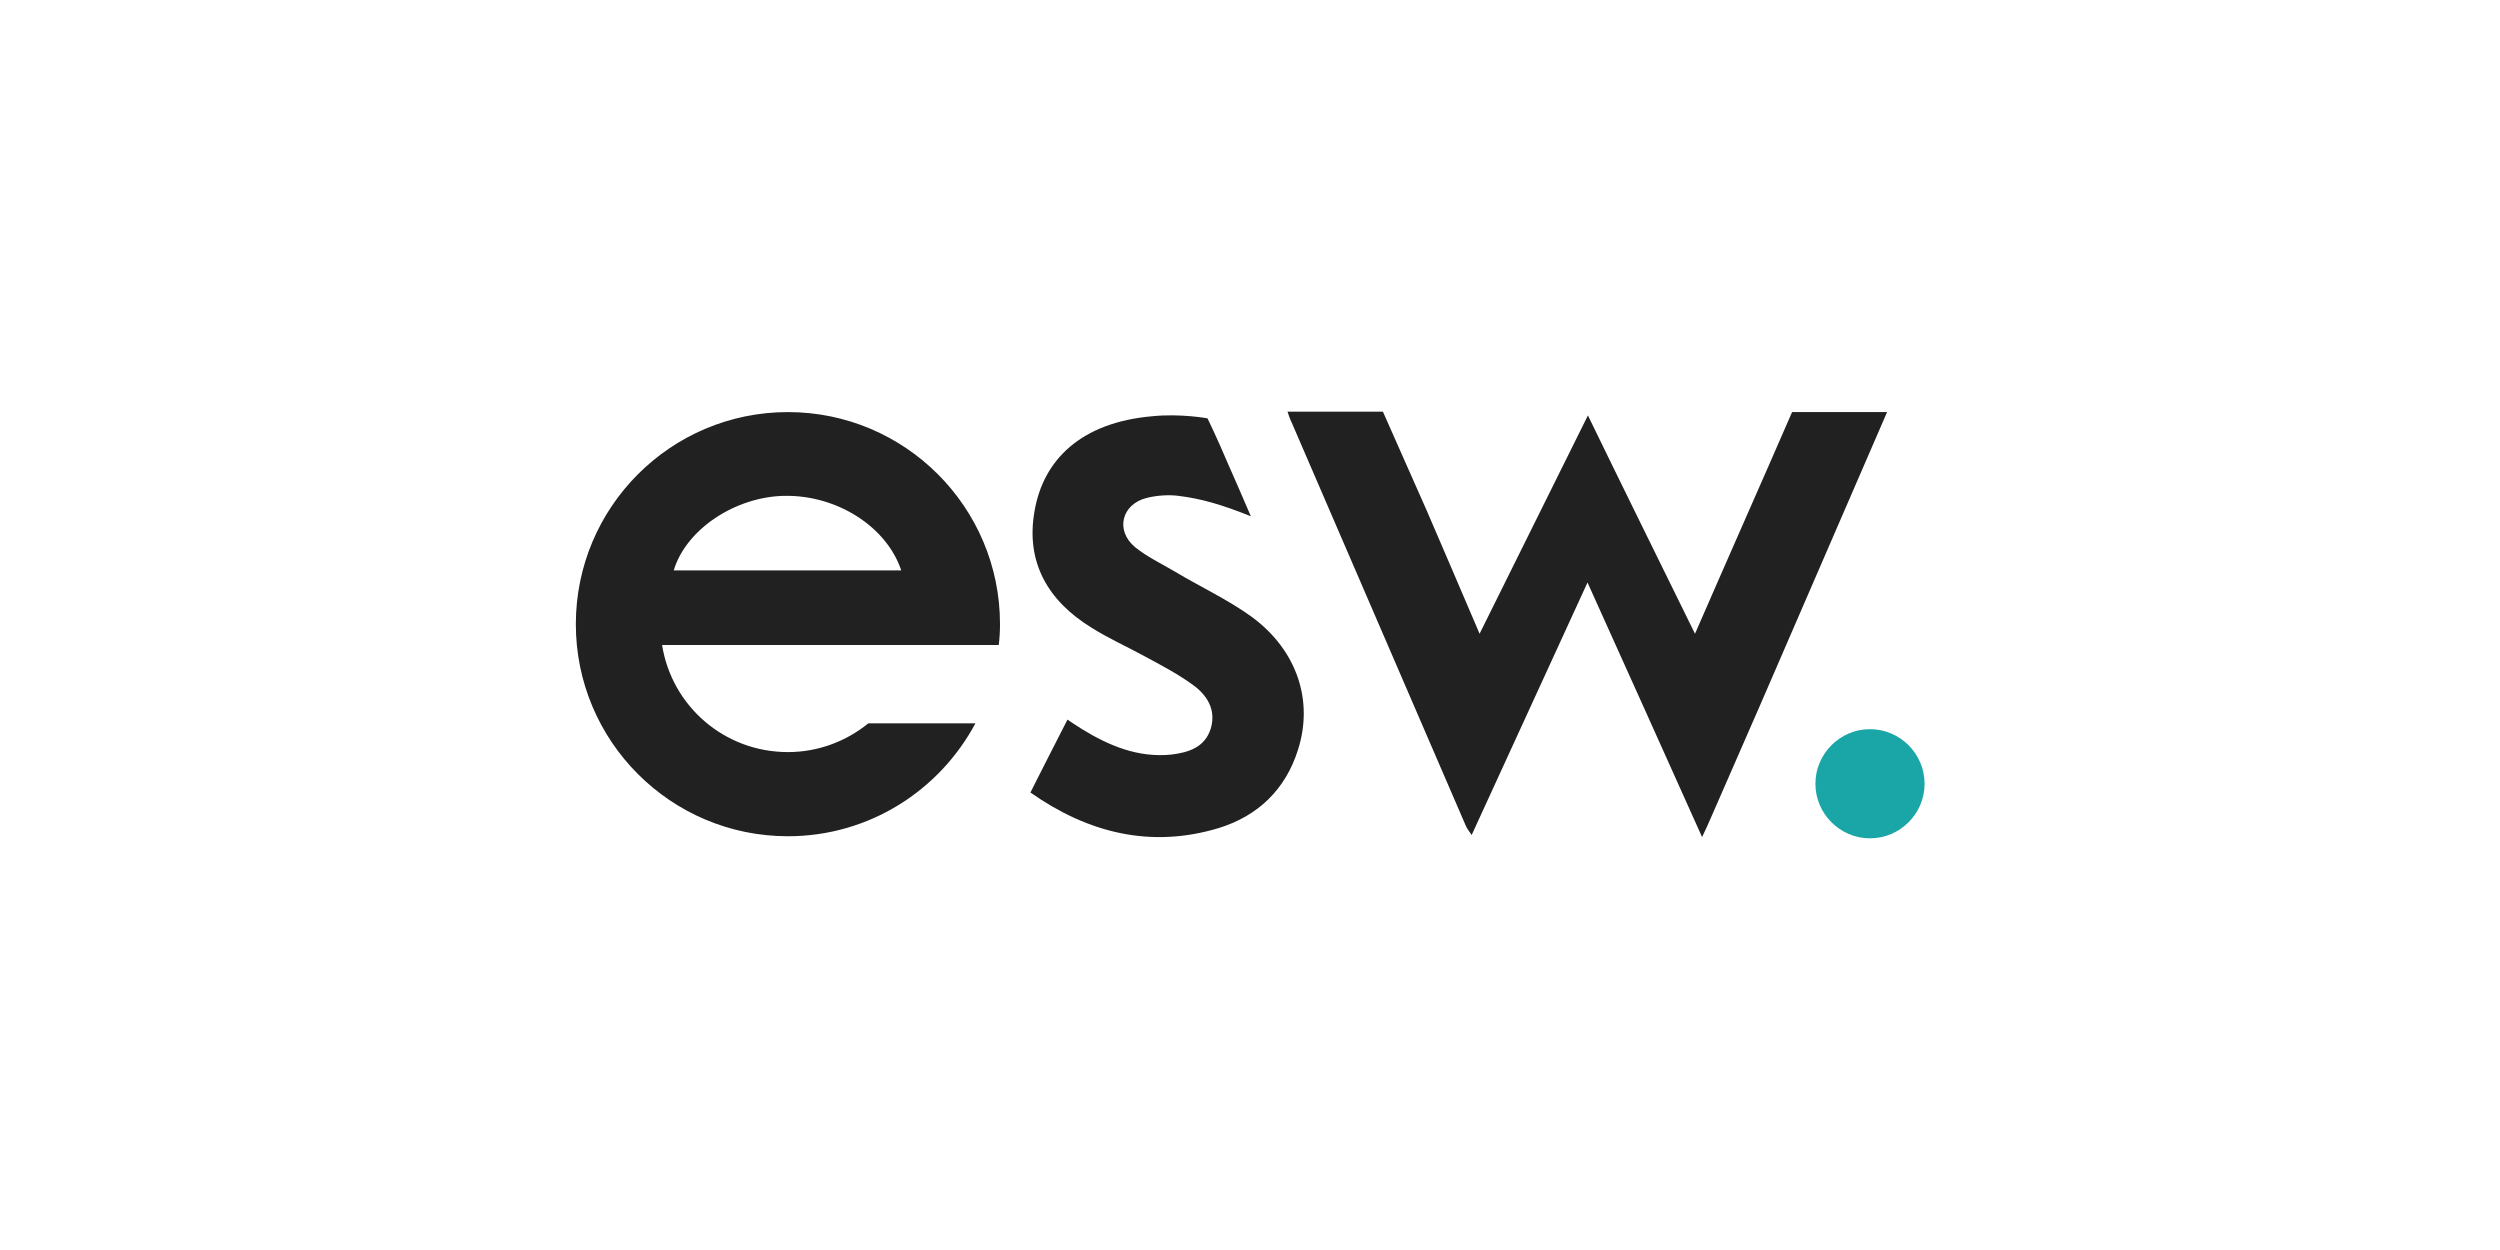 <?xml version="1.0" encoding="utf-8"?>
<!-- Generator: Adobe Illustrator 27.2.0, SVG Export Plug-In . SVG Version: 6.00 Build 0)  -->
<svg version="1.1" id="Layer_1" xmlns="http://www.w3.org/2000/svg" xmlns:xlink="http://www.w3.org/1999/xlink" x="0px" y="0px"
	 viewBox="0 0 600 300" style="enable-background:new 0 0 600 300;" xml:space="preserve">
<g>
	<path style="fill:#1AA6A6;" d="M461.9,188.1c0,7.2-5.9,13.1-13.1,13.1s-13.1-5.9-13.1-13.1s5.9-13.1,13.1-13.1
		C456,175,461.9,180.9,461.9,188.1"/>
	<path style="fill:#212121;" d="M161.7,136.9c2.9-9.8,14.7-17.7,26.6-17.9c12.6-0.2,24.5,7.4,28,17.9H161.7L161.7,136.9z
		 M239.7,154.8c0.2-1.6,0.3-3.3,0.3-5c0-28.1-22.8-50.9-50.9-50.9c-28.1,0-50.9,22.8-50.9,50.9c0,28.1,22.8,50.9,50.9,50.9
		c19.5,0,36.4-11,45-27.1h-3.5h-19.3h-2.9c-5.3,4.3-12,6.9-19.3,6.9c-15.3,0-27.9-11.1-30.2-25.7L239.7,154.8L239.7,154.8z
		 M300.2,123.9c-1.7-4-3.8-8.8-5.7-13.1c-2.4-5.7-4.7-10.4-4.7-10.4s-6.5-1.2-13.3-0.5c-17.1,1.5-26.1,10.5-28.2,22.7
		c-2.2,12.3,3.2,21.6,13.6,28c4.1,2.6,8.6,4.6,12.8,6.9c3.9,2.1,7.9,4.2,11.5,6.8c3.5,2.5,5.7,6,4.4,10.5c-1.4,4.6-5.4,5.8-9.5,6.3
		c-7.9,0.8-14.9-2.1-21.4-6.1c-1.2-0.8-2.4-1.5-3.5-2.3c-3.1,6-5.9,11.6-8.9,17.5c13.8,9.7,28.9,13.5,45.3,8.5
		c9.3-2.9,15.9-9.2,18.9-18.7c3.8-11.8-0.2-23.9-11-31.9c-5.8-4.2-12.3-7.2-18.5-10.9c-3.2-1.9-6.8-3.6-9.6-5.9
		c-4.8-4-3.2-10.3,2.8-11.8c2.4-0.6,5.2-0.8,7.6-0.5C288.4,119.7,293.2,121.1,300.2,123.9 M452.9,98.9h-22.8
		c-7.6,17.5-15.3,34.8-23.3,53.2c-8.7-17.7-17.1-34.7-25.7-52.4c-8.7,17.6-17.2,34.6-26,52.4c-4.4-10.4-8.6-20-12.7-29.6
		c-3.5-7.9-7-15.8-10.5-23.7H309c0.3,0.9,0.6,1.8,1,2.6c13.9,32.3,27.9,64.5,41.8,96.8c0.3,0.7,0.8,1.3,1.4,2.2
		c9.3-20.3,18.4-40.1,27.8-60.6c9.3,20.6,18.3,40.6,27.5,61.1c0.9-1.9,1.5-3.2,2.1-4.6c8-18.2,15.9-36.4,23.8-54.7
		C440.6,127.4,446.7,113.1,452.9,98.9L452.9,98.9z"/>
</g>
</svg>
